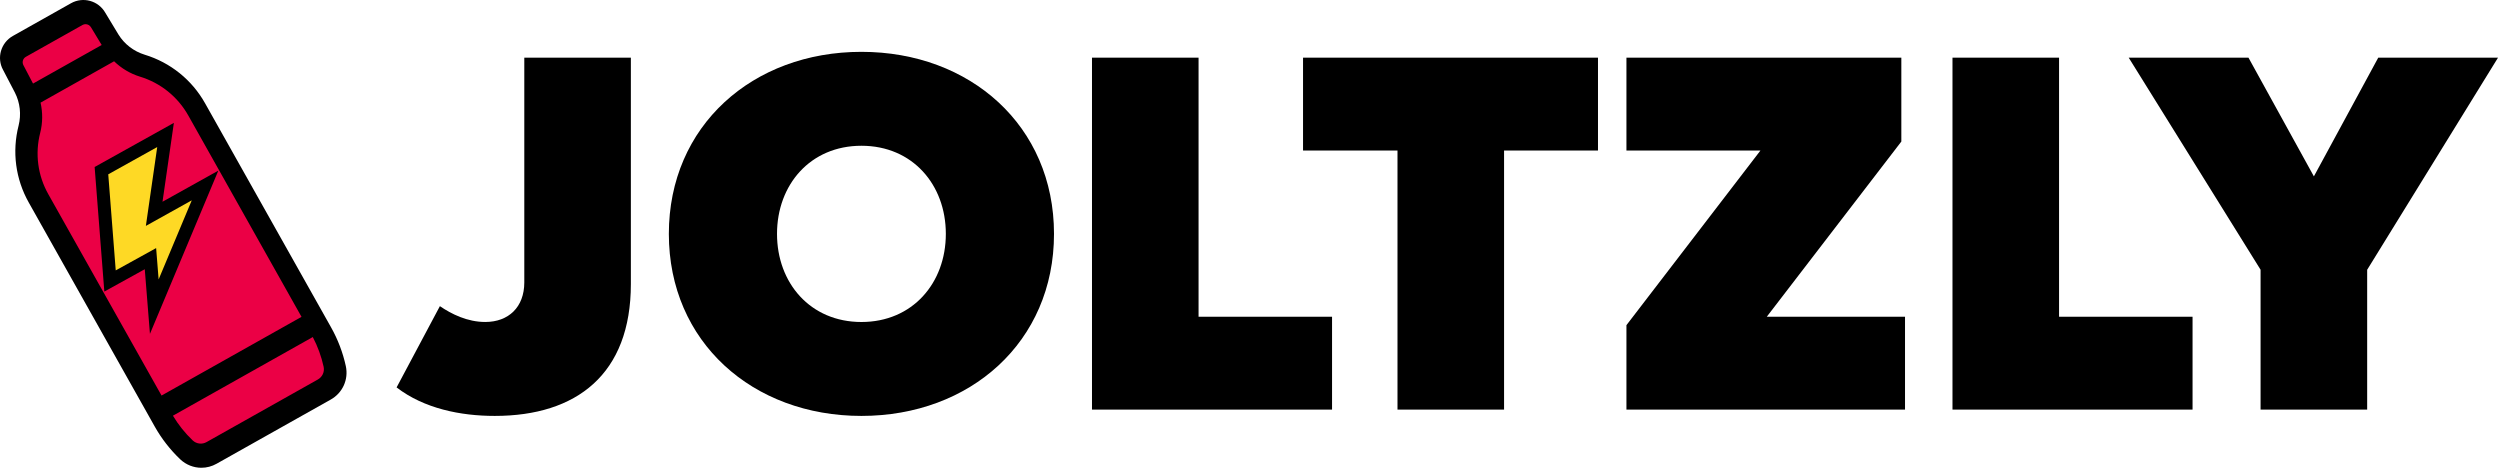 <?xml version="1.0" encoding="utf-8"?>
<!-- Generator: Adobe Illustrator 26.4.1, SVG Export Plug-In . SVG Version: 6.00 Build 0)  -->
<svg version="1.1" id="Layer_1" xmlns="http://www.w3.org/2000/svg" xmlns:xlink="http://www.w3.org/1999/xlink" x="0px" y="0px"
	 viewBox="0 0 11597.9 2180.2" style="enable-background:new 0 0 11597.9 2180.2;" xml:space="preserve">
<style type="text/css">
	.st0{fill:#EB0045;}
	.st1{fill:#FED925;}
</style>
<g>
	<path class="st0" d="M715.4,1905l29.4,52.3c29.5,52.5,66.7,100.3,110.2,141.8c31.9,30,79.6,35.7,117.7,14l528.8-297.3
		c38.3-21.3,58.2-65,49.2-107.8c-12.8-58.8-34.4-115.4-63.9-167.9l-29.4-52.3l0,0L902.5,501c-55.4-98.9-146.9-172.6-255.4-205.6
		c-60.7-18.7-112.6-58.7-146.1-112.7L439.5,80.8c-20-35.2-64.7-47.6-99.9-27.6c0,0,0,0,0,0L205,128.9L70.4,204.6
		C35,224.3,22.3,269,42,304.3c0,0,0,0,0,0l55.1,105.5c28.8,56.7,36,121.8,20.4,183.4c-28.1,109.8-12.7,226.3,43,325L715.4,1905z"/>
	<g id="Path_58_2_">
		<path class="st1" d="M697.9,1199.9l-187.5,103.6l-39.8-511.8L768,626.1L715.3,992l235.9-131.5l-235.5,562.1L697.9,1199.9z"/>
		<path d="M695.6,1548.9l-24-299.9l-187.6,103.6l-45-577.9L806.6,570l-52.7,365.9l259-144.4L695.6,1548.9z M724.3,1150.9l11.6,145.4
			l153.7-366.9L676.7,1048l52.7-365.9L502.2,808.7l34.7,445.7L724.3,1150.9z"/>
	</g>
	<path d="M1604.4,1698.7c-13.8-63.1-36.8-123.7-68.5-180l-584.2-1039c-61.2-109.3-161-189.5-280.7-226
		c-50.6-15.6-93.9-48.9-121.5-93.6L488.6,59.3C456.8,3.2,385.3-16.6,329.3,15.1L60.2,166.5C3.8,197.9-16.4,269.2,14.4,324.5
		l54.8,105.1c24,47.2,30,101.5,17.1,152.8c-31,121.3-14.3,248.2,47.2,357.3l584.3,1039c31.7,56.3,71.4,107.4,118.4,152.2
		c27.4,25.8,62.6,39.1,98.1,39.1c24.2,0,48.6-6.2,70.9-18.9l528.6-297.2C1589.2,1823.2,1617.6,1760.9,1604.4,1698.7z M186.6,615.8
		c11.7-46.1,11.9-93.8,1.5-139.6l341.2-191.9c33.6,32.6,74.6,57.3,120.1,71.3c95.7,29.2,175.4,93.3,224.4,180.7l525,933.6
		l-649.4,365.1l-525-933.6C175.1,814.3,161.7,712.8,186.6,615.8z M1451.1,1563.6c22.9,43.6,39.8,90,50.3,137.9
		c5,23.6-5.8,47.3-27.1,59.2l-515.9,290.1c-21,11.9-46.9,8.8-64.3-7.5c-35.7-34-66.5-72.6-91.9-114.8L1451.1,1563.6z M108.8,302.8
		c-7.7-13.9-2.7-31.5,11.3-39.3l262.8-147.7c4.4-2.5,9.2-3.7,14-3.7c10.2,0,20.2,5.5,25.9,15.6l48.9,81L153.2,387.7L108.8,302.8z"/>
</g>
<g>
	<path d="M2040.7,1420.3c53.8,36.7,127.3,73.4,210.5,73.4c107.7,0,181.1-68.5,181.1-183.6V267.5h494.4v1050.1
		c0,418.6-252.1,611.9-631.5,611.9c-159.1,0-328-34.3-455.3-132.2L2040.7,1420.3z"/>
	<path d="M3996.3,240.5c504.2,0,893.4,342.7,893.4,844.5c0,501.8-389.2,844.5-893.4,844.5c-504.2,0-893.4-342.7-893.4-844.5
		C3102.9,583.2,3492.1,240.5,3996.3,240.5z M3996.3,676.2c-237.4,0-391.6,181.1-391.6,408.8c0,227.6,154.2,408.8,391.6,408.8
		c237.4,0,391.6-181.1,391.6-408.8C4388,857.4,4233.8,676.2,3996.3,676.2z"/>
	<path d="M5065.9,267.5h494.4v1201.9h619.3v430.8H5065.9V267.5z"/>
	<path d="M6483.1,698.3h-438.1V267.5h1368.3v430.8h-435.7v1201.9h-494.4V698.3z"/>
	<path d="M7545.3,1508.5L8167,698.3h-621.7V267.5h1275.3v389.2l-624.2,812.7h641.3v430.8H7545.3V1508.5z"/>
	<path d="M9057.9,267.5h494.4v1201.9h619.3v430.8H9057.9V267.5z"/>
	<path d="M10487.3,1251.5l-611.9-984h555.6l303.5,550.7l298.6-550.7h555.6l-607,984v648.7h-494.5V1251.5z"/>
</g>
</svg>
